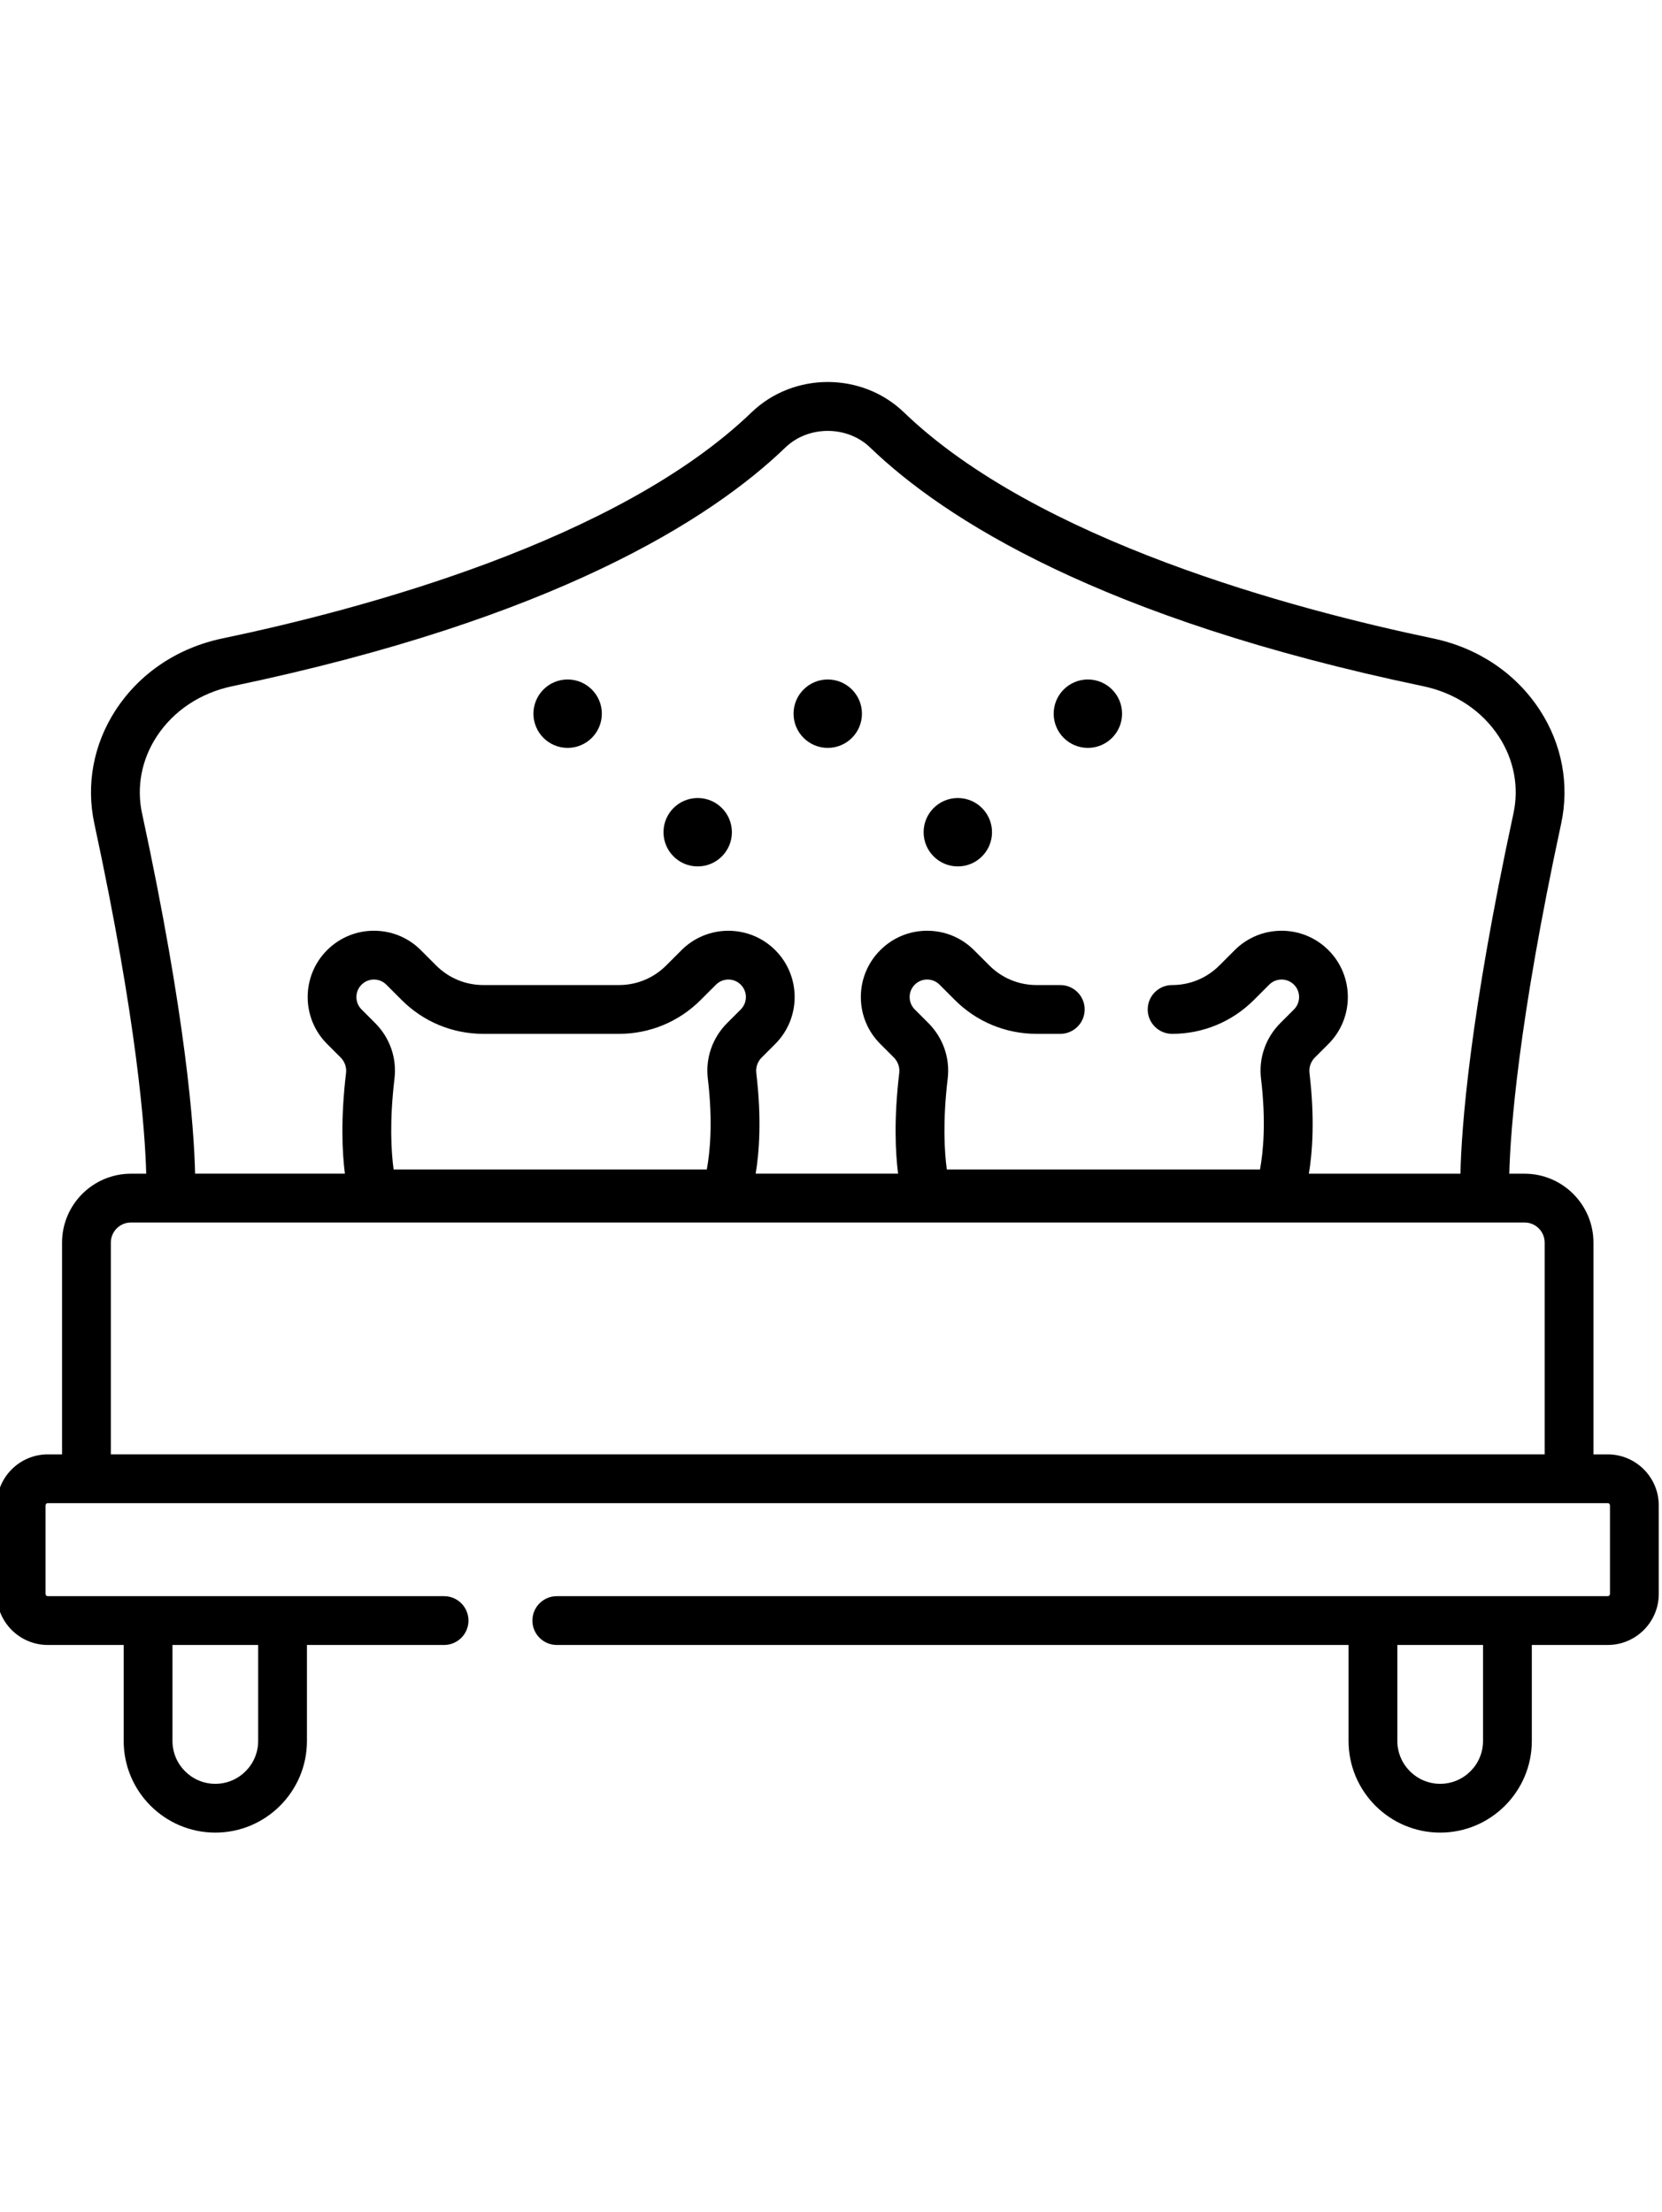 <svg height="511pt" viewBox="1 -32 511.999 511" xmlns="http://www.w3.org/2000/svg"><path fill="currentColor" d="m496.281 330.832h-4.398v-65.23c0-11.707-9.523-21.227-21.227-21.227h-4.703c.355-13.301 2.77-46.566 15.977-107.816 2.598-12.051.273-24.469-6.543-34.961-7.387-11.363-19.078-19.219-32.918-22.109-43.254-9.039-121.949-30.105-163.008-69.645-12.938-12.457-33.984-12.457-46.926 0-41.055 39.539-119.75 60.605-163.004 69.645-13.84 2.891-25.531 10.746-32.918 22.109-6.816 10.492-9.141 22.91-6.543 34.961 13.207 61.262 15.621 94.527 15.977 107.816h-4.703c-11.703 0-21.227 9.52-21.227 21.227v65.23h-4.398c-8.668 0-15.719 7.051-15.719 15.715v27.273c0 8.664 7.051 15.715 15.719 15.715h23.387v29.574c0 15.562 12.664 28.227 28.227 28.227s28.227-12.664 28.227-28.227v-29.574h42.242c4.152 0 7.516-3.363 7.516-7.512 0-4.152-3.363-7.516-7.516-7.516h-122.082c-.383 0-.691-.309-.691-.691v-27.27c0-.379.309-.691.691-.691h480.562c.383 0 .691.309.691.691v27.27c0 .383-.309.691-.691.691h-323.754c-4.148 0-7.516 3.363-7.516 7.516 0 4.148 3.367 7.512 7.516 7.512h243.914v29.574c0 15.562 12.664 28.227 28.227 28.227s28.227-12.664 28.227-28.227v-29.574h23.387c8.668 0 15.719-7.051 15.719-15.715v-27.273c0-8.664-7.051-15.715-15.719-15.715zm-442.148 58.703h26.398v29.574c0 7.277-5.922 13.199-13.199 13.199-7.277 0-13.199-5.922-13.199-13.199zm-9.371-256.145c-1.75-8.109-.168-16.492 4.453-23.602 5.188-7.984 13.496-13.523 23.391-15.59 99.223-20.734 147.406-51.43 170.355-73.531 7.066-6.805 19.008-6.805 26.078 0 22.949 22.102 71.133 52.797 170.355 73.531 9.895 2.066 18.203 7.605 23.391 15.59 4.621 7.109 6.203 15.492 4.453 23.602-13.527 62.742-16.012 96.77-16.336 110.98h-46.691c1.105-6.664 1.863-16.992.184-31.066-.203-1.707.422-3.473 1.672-4.723l4.18-4.18c7.965-7.965 7.961-20.922 0-28.883-3.859-3.859-8.988-5.984-14.441-5.984-5.457 0-10.586 2.125-14.445 5.98l-4.715 4.715c-3.891 3.891-9.062 6.035-14.562 6.035-4.152 0-7.516 3.363-7.516 7.512 0 4.152 3.363 7.516 7.516 7.516 9.516 0 18.461-3.707 25.191-10.434l4.715-4.715c2.102-2.105 5.527-2.105 7.633 0 2.102 2.102 2.102 5.527 0 7.633l-4.18 4.18c-4.547 4.547-6.723 10.789-5.969 17.129 1.609 13.461.645 22.82-.312 27.973h-96.484c-.723-5.32-1.316-14.668.27-27.961.758-6.344-1.418-12.59-5.965-17.141l-4.18-4.18c-2.105-2.105-2.105-5.531 0-7.633 1.02-1.02 2.375-1.582 3.816-1.582 1.441 0 2.797.562 3.816 1.582l4.711 4.715c6.73 6.727 15.676 10.434 25.195 10.434h7.289c4.148 0 7.516-3.363 7.516-7.516 0-4.148-3.367-7.512-7.516-7.512h-7.289c-5.504 0-10.676-2.145-14.566-6.035l-4.715-4.711c-3.859-3.859-8.984-5.984-14.441-5.984-5.457 0-10.586 2.125-14.441 5.98-3.859 3.859-5.984 8.988-5.984 14.445 0 5.453 2.125 10.586 5.984 14.441l4.176 4.18c1.254 1.25 1.875 3.02 1.672 4.734-1.691 14.176-1.195 24.496-.359 31.051h-43.875c1.109-6.66 1.867-16.988.184-31.066-.203-1.703.422-3.469 1.672-4.719l4.18-4.18c7.965-7.965 7.965-20.922 0-28.887-7.965-7.965-20.922-7.965-28.883 0l-4.715 4.715c-3.891 3.891-9.062 6.035-14.566 6.035h-41.742c-5.5 0-10.676-2.145-14.566-6.035l-4.711-4.715c-3.859-3.859-8.988-5.98-14.445-5.98-5.453 0-10.582 2.125-14.441 5.98-7.965 7.965-7.965 20.922 0 28.887l4.18 4.18c1.25 1.25 1.875 3.02 1.668 4.734-1.691 14.176-1.195 24.492-.355 31.051h-46.148c-.324-14.207-2.809-48.234-16.336-110.977zm174.293 81.695c1.605 13.461.645 22.82-.316 27.973h-96.484c-.723-5.324-1.316-14.672.27-27.961.758-6.344-1.418-12.594-5.965-17.141l-4.18-4.18c-1.02-1.02-1.582-2.375-1.582-3.816 0-1.441.562-2.797 1.582-3.816 1.02-1.023 2.375-1.582 3.816-1.582 1.441 0 2.797.559 3.816 1.582l4.715 4.711c6.727 6.73 15.676 10.438 25.191 10.438h41.742c9.516 0 18.461-3.707 25.191-10.438l4.715-4.711c2.105-2.105 5.531-2.105 7.633-.004 2.105 2.105 2.105 5.531 0 7.637l-4.18 4.176c-4.547 4.551-6.723 10.793-5.965 17.133zm257.801 115.746h-441.711v-65.23c0-3.418 2.781-6.199 6.199-6.199h429.312c3.418 0 6.199 2.781 6.199 6.199zm-18.988 88.277c0 7.277-5.922 13.199-13.199 13.199-7.277 0-13.199-5.922-13.199-13.199v-29.574h26.398zm0 0"/><path fill="currentColor" d="m186.402 102.672c0 5.82-4.719 10.535-10.535 10.535-5.82 0-10.535-4.715-10.535-10.535 0-5.816 4.715-10.535 10.535-10.535 5.816 0 10.535 4.719 10.535 10.535zm0 0"/><path fill="currentColor" d="m266.535 102.672c0 5.82-4.719 10.535-10.535 10.535s-10.535-4.715-10.535-10.535c0-5.816 4.719-10.535 10.535-10.535s10.535 4.719 10.535 10.535zm0 0"/><path fill="currentColor" d="m346.668 102.672c0 5.82-4.715 10.535-10.535 10.535-5.816 0-10.535-4.715-10.535-10.535 0-5.816 4.719-10.535 10.535-10.535 5.82 0 10.535 4.719 10.535 10.535zm0 0"/><path fill="currentColor" d="m226.469 139.184c0 5.816-4.719 10.535-10.535 10.535-5.82 0-10.535-4.719-10.535-10.535 0-5.82 4.715-10.535 10.535-10.535 5.816 0 10.535 4.715 10.535 10.535zm0 0"/><path fill="currentColor" d="m306.602 139.184c0 5.816-4.715 10.535-10.535 10.535-5.816 0-10.535-4.719-10.535-10.535 0-5.82 4.719-10.535 10.535-10.535 5.82 0 10.535 4.715 10.535 10.535zm0 0"/></svg>